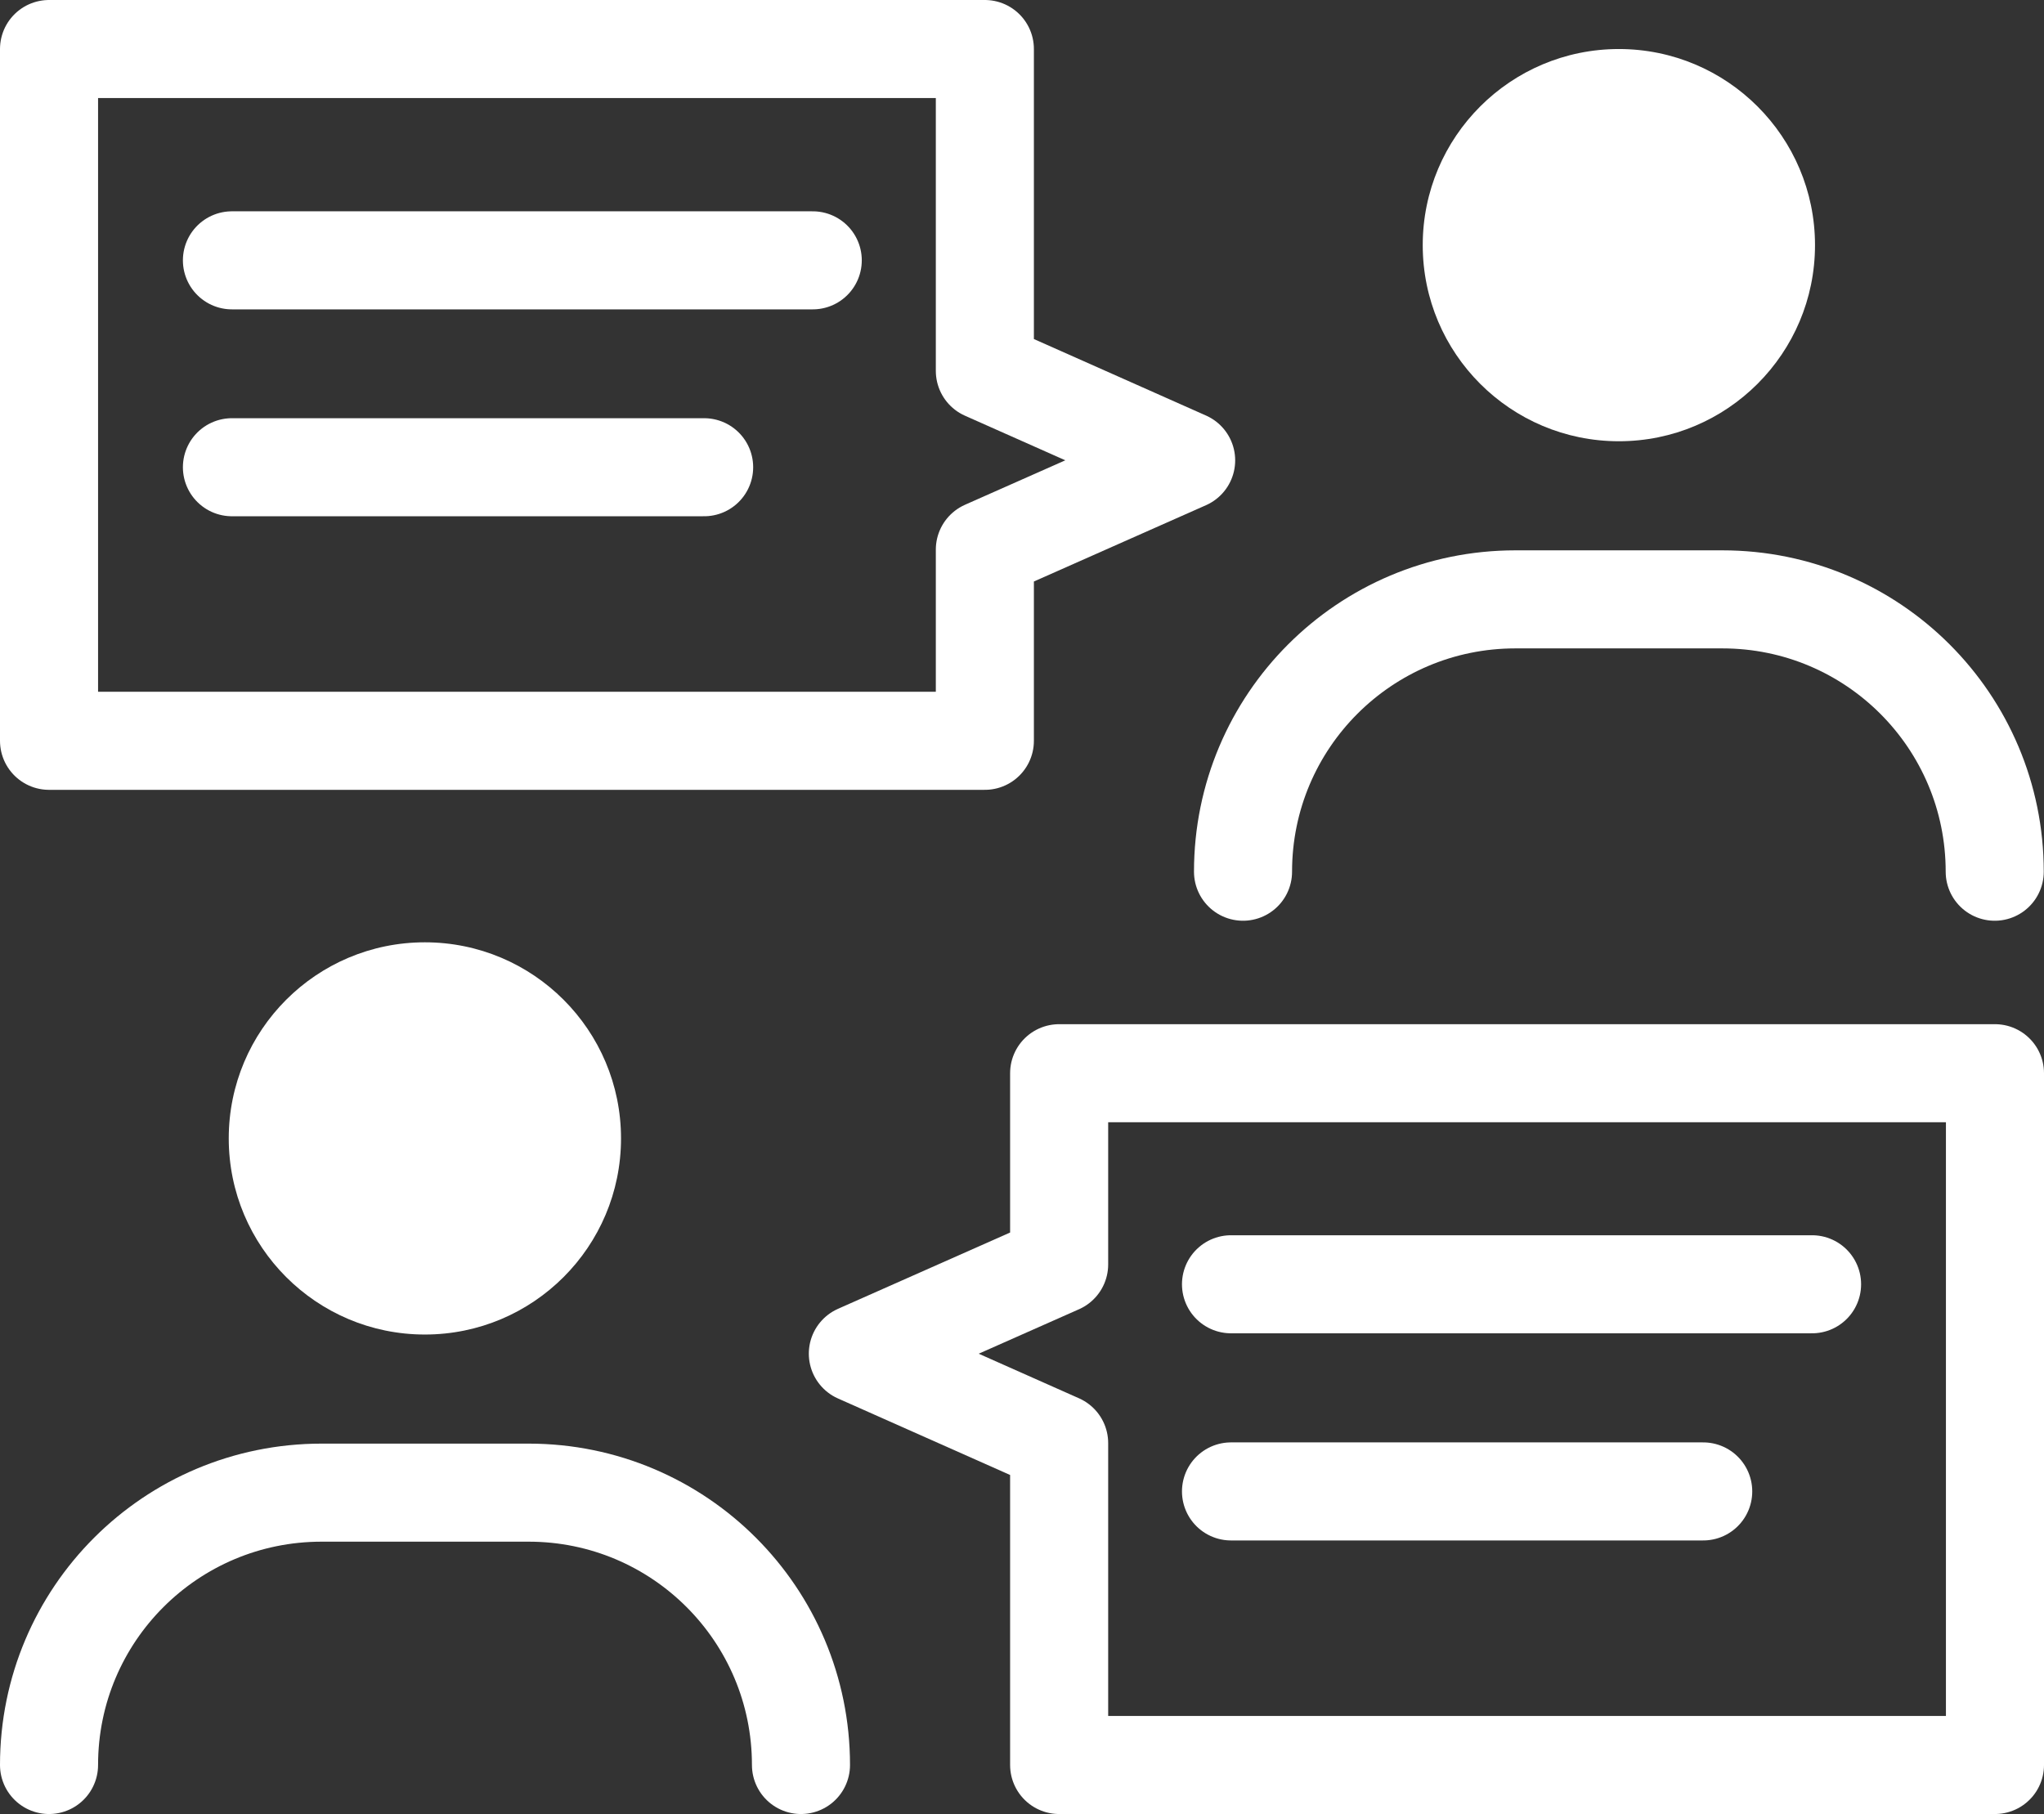 <svg xmlns="http://www.w3.org/2000/svg" xmlns:xlink="http://www.w3.org/1999/xlink" id="Layer_1" x="0px" y="0px" viewBox="0 0 83.37 74" style="enable-background:new 0 0 83.37 74;" xml:space="preserve">
<rect x="0" y="0" width="83.37" height="74" fill="#333333" stroke="none"/>
<style type="text/css">
	.st0{fill:none;stroke:#FFFFFF;stroke-width:4;stroke-linecap:round;stroke-linejoin:round;stroke-miterlimit:10;}
	.st1{fill:#FFFFFF;}
</style>
<g>
	<g>
		<polygon class="st0" points="48.38,18.78 40.17,15.13 40.17,2 2,2 2,30.22 40.17,30.22 40.17,22.42   "></polygon>
		<g>
			<line class="st0" x1="9.46" y1="10.62" x2="33.15" y2="10.62"></line>
			<line class="st0" x1="9.46" y1="19.06" x2="28.72" y2="19.06"></line>
		</g>
	</g>
	<g>
		<circle class="st1" cx="66.03" cy="10" r="8"></circle>
		<path class="st0" d="M50.7,35.56c0-6.14,4.97-11.11,11.11-11.11h8.44c6.14,0,11.11,4.97,11.11,11.11"></path>
	</g>
	<g>
		<polygon class="st0" points="34.99,55.22 43.2,51.58 43.2,43.78 81.37,43.78 81.37,72 43.2,72 43.2,58.87   "></polygon>
		<g>
			<line class="st0" x1="50.21" y1="52.39" x2="73.91" y2="52.39"></line>
			<line class="st0" x1="50.21" y1="60.84" x2="69.47" y2="60.84"></line>
		</g>
	</g>
	<g>
		<circle class="st1" cx="17.33" cy="46.44" r="8"></circle>
		<path class="st0" d="M32.67,72c0-6.14-4.97-11.11-11.11-11.11h-8.44C6.97,60.89,2,65.86,2,72"></path>
	</g>
</g>
</svg>